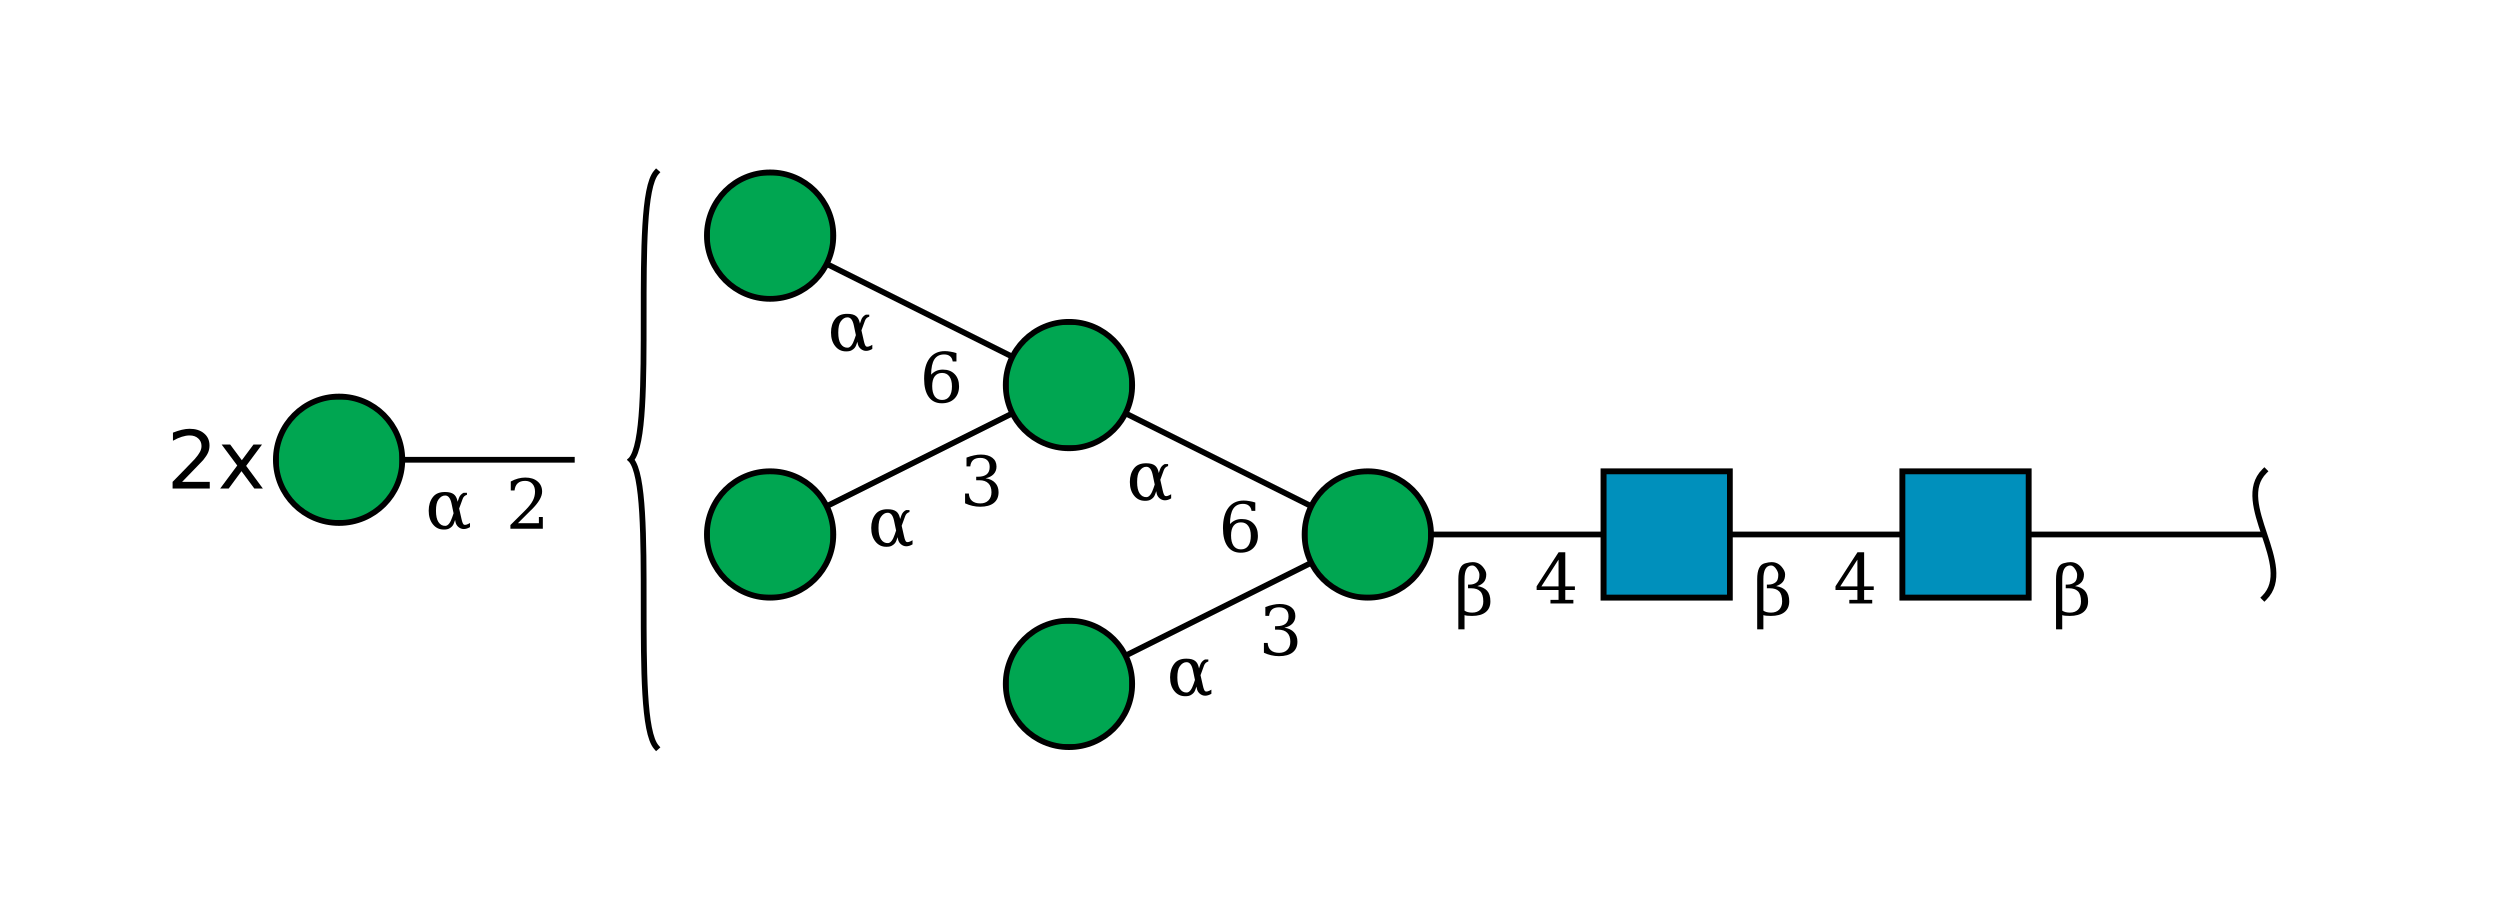 <?xml version="1.0"?>
<!DOCTYPE svg PUBLIC '-//W3C//DTD SVG 1.0//EN'
          'http://www.w3.org/TR/2001/REC-SVG-20010904/DTD/svg10.dtd'>
<svg viewBox="0 0 435 160" xmlns:xlink="http://www.w3.org/1999/xlink" style="fill-opacity:1; color-rendering:auto; color-interpolation:auto; text-rendering:auto; stroke:black; stroke-linecap:square; stroke-miterlimit:10; shape-rendering:auto; stroke-opacity:1; fill:black; stroke-dasharray:none; font-weight:normal; stroke-width:1; font-family:&apos;Dialog&apos;; font-style:normal; stroke-linejoin:miter; font-size:12; stroke-dashoffset:0; image-rendering:auto;" xmlns="http://www.w3.org/2000/svg"
><!--Generated by the Batik Graphics2D SVG Generator--><defs id="genericDefs"
  /><g
  ><defs id="defs1"
    ><clipPath clipPathUnits="userSpaceOnUse" id="clipPath_uHvMgXrqe778cUMFythBHplF1aIXh4wG"
      ><path d="M331 82 L353 82 L353 104 L331 104 L331 82 Z"
      /></clipPath
      ><clipPath clipPathUnits="userSpaceOnUse" id="clipPath_7r4WFRjiyoNej8vzIwwqHXY5k3LMWfae"
      ><path d="M279 82 L301 82 L301 104 L279 104 L279 82 Z"
      /></clipPath
      ><clipPath clipPathUnits="userSpaceOnUse" id="clipPath_BoQlW7bb552TINUPqGPLDdKc4bV2f1Ut"
      ><path d="M249 93 C249 99.075 244.075 104 238 104 C231.925 104 227 99.075 227 93 C227 86.925 231.925 82 238 82 C244.075 82 249 86.925 249 93 Z"
      /></clipPath
      ><clipPath clipPathUnits="userSpaceOnUse" id="clipPath_OtPXGcykS9RPaMKiUSCFtk3rt2xJO4UL"
      ><path d="M197 119 C197 125.075 192.075 130 186 130 C179.925 130 175 125.075 175 119 C175 112.925 179.925 108 186 108 C192.075 108 197 112.925 197 119 Z"
      /></clipPath
      ><clipPath clipPathUnits="userSpaceOnUse" id="clipPath_fuSlg84O6iPeJFk29rQQUkZSKRsML1MQ"
      ><path d="M197 67 C197 73.075 192.075 78 186 78 C179.925 78 175 73.075 175 67 C175 60.925 179.925 56 186 56 C192.075 56 197 60.925 197 67 Z"
      /></clipPath
      ><clipPath clipPathUnits="userSpaceOnUse" id="clipPath_jBHBZ3NgO3hrtC5x0d5I7oYrjRqsjWcC"
      ><path d="M145 93 C145 99.075 140.075 104 134 104 C127.925 104 123 99.075 123 93 C123 86.925 127.925 82 134 82 C140.075 82 145 86.925 145 93 Z"
      /></clipPath
      ><clipPath clipPathUnits="userSpaceOnUse" id="clipPath_YUuvanwkqUGNIM8aTSYUqfaEX4GSJtK5"
      ><path d="M145 41 C145 47.075 140.075 52 134 52 C127.925 52 123 47.075 123 41 C123 34.925 127.925 30 134 30 C140.075 30 145 34.925 145 41 Z"
      /></clipPath
      ><clipPath clipPathUnits="userSpaceOnUse" id="clipPath_x7iG0W6RdEHS7ed7r5q7R83d1eKIu4cO"
      ><path d="M70 80 C70 86.075 65.075 91 59 91 C52.925 91 48 86.075 48 80 C48 73.925 52.925 69 59 69 C65.075 69 70 73.925 70 80 Z"
      /></clipPath
    ></defs
    ><g style="fill:white; text-rendering:optimizeSpeed; stroke:white;"
    ><rect x="0" width="435" height="160" y="0" style="stroke:none;"
    /></g
    ><g style="text-rendering:optimizeSpeed;" ID="l-1:1,2"
    ><polygon style="fill:none;" points=" 394 93 342 93"
    /></g
    ><g style="text-rendering:optimizeSpeed;" ID="r-1:1"
    ><path style="fill:none;" d="M394 82 C388.5 87.5 399.5 98.5 394 104"
    /></g
    ><g style="text-rendering:optimizeSpeed;" ID="l-1:2,3"
    ><polygon style="fill:none;" points=" 342 93 290 93"
    /></g
    ><g ID="r-1:2" style="fill:white; text-rendering:optimizeSpeed; stroke:white;"
    ><rect x="331" y="82" width="22" style="clip-path:url(#clipPath_uHvMgXrqe778cUMFythBHplF1aIXh4wG); stroke:none;" height="22"
      /><rect x="331" y="82" width="22" style="clip-path:url(#clipPath_uHvMgXrqe778cUMFythBHplF1aIXh4wG); fill:rgb(0,144,188); stroke:none;" height="22"
      /><rect x="331" y="82" width="22" style="clip-path:url(#clipPath_uHvMgXrqe778cUMFythBHplF1aIXh4wG); fill:none; stroke:black;" height="22"
      /><rect x="331" y="82" width="22" style="fill:none; stroke:black;" height="22"
    /></g
    ><g style="text-rendering:optimizeSpeed;" ID="l-1:3,4"
    ><polygon style="fill:none;" points=" 290 93 238 93"
    /></g
    ><g ID="r-1:3" style="fill:white; text-rendering:optimizeSpeed; stroke:white;"
    ><rect x="279" y="82" width="22" style="clip-path:url(#clipPath_7r4WFRjiyoNej8vzIwwqHXY5k3LMWfae); stroke:none;" height="22"
      /><rect x="279" y="82" width="22" style="clip-path:url(#clipPath_7r4WFRjiyoNej8vzIwwqHXY5k3LMWfae); fill:rgb(0,144,188); stroke:none;" height="22"
      /><rect x="279" y="82" width="22" style="clip-path:url(#clipPath_7r4WFRjiyoNej8vzIwwqHXY5k3LMWfae); fill:none; stroke:black;" height="22"
      /><rect x="279" y="82" width="22" style="fill:none; stroke:black;" height="22"
    /></g
    ><g style="text-rendering:optimizeSpeed;" ID="l-1:4,5"
    ><polygon style="fill:none;" points=" 238 93 186 119"
    /></g
    ><g style="text-rendering:optimizeSpeed;" ID="l-1:4,6"
    ><polygon style="fill:none;" points=" 238 93 186 67"
    /></g
    ><g ID="r-1:4" style="fill:white; text-rendering:optimizeSpeed; stroke:white;"
    ><circle r="11" style="clip-path:url(#clipPath_BoQlW7bb552TINUPqGPLDdKc4bV2f1Ut); stroke:none;" cx="238" cy="93"
      /><rect x="227" y="82" width="22" style="clip-path:url(#clipPath_BoQlW7bb552TINUPqGPLDdKc4bV2f1Ut); fill:rgb(0,166,81); stroke:none;" height="22"
      /><rect x="227" y="82" width="22" style="clip-path:url(#clipPath_BoQlW7bb552TINUPqGPLDdKc4bV2f1Ut); fill:none; stroke:black;" height="22"
      /><circle r="11" style="fill:none; stroke:black;" cx="238" cy="93"
    /></g
    ><g ID="r-1:5" style="fill:white; text-rendering:optimizeSpeed; stroke:white;"
    ><circle r="11" style="clip-path:url(#clipPath_OtPXGcykS9RPaMKiUSCFtk3rt2xJO4UL); stroke:none;" cx="186" cy="119"
      /><rect x="175" y="108" width="22" style="clip-path:url(#clipPath_OtPXGcykS9RPaMKiUSCFtk3rt2xJO4UL); fill:rgb(0,166,81); stroke:none;" height="22"
      /><rect x="175" y="108" width="22" style="clip-path:url(#clipPath_OtPXGcykS9RPaMKiUSCFtk3rt2xJO4UL); fill:none; stroke:black;" height="22"
      /><circle r="11" style="fill:none; stroke:black;" cx="186" cy="119"
    /></g
    ><g style="text-rendering:optimizeSpeed;" ID="l-1:6,7"
    ><polygon style="fill:none;" points=" 186 67 134 93"
    /></g
    ><g style="text-rendering:optimizeSpeed;" ID="l-1:6,8"
    ><polygon style="fill:none;" points=" 186 67 134 41"
    /></g
    ><g ID="r-1:6" style="fill:white; text-rendering:optimizeSpeed; stroke:white;"
    ><circle r="11" style="clip-path:url(#clipPath_fuSlg84O6iPeJFk29rQQUkZSKRsML1MQ); stroke:none;" cx="186" cy="67"
      /><rect x="175" y="56" width="22" style="clip-path:url(#clipPath_fuSlg84O6iPeJFk29rQQUkZSKRsML1MQ); fill:rgb(0,166,81); stroke:none;" height="22"
      /><rect x="175" y="56" width="22" style="clip-path:url(#clipPath_fuSlg84O6iPeJFk29rQQUkZSKRsML1MQ); fill:none; stroke:black;" height="22"
      /><circle r="11" style="fill:none; stroke:black;" cx="186" cy="67"
    /></g
    ><g ID="r-1:7" style="fill:white; text-rendering:optimizeSpeed; stroke:white;"
    ><circle r="11" style="clip-path:url(#clipPath_jBHBZ3NgO3hrtC5x0d5I7oYrjRqsjWcC); stroke:none;" cx="134" cy="93"
      /><rect x="123" y="82" width="22" style="clip-path:url(#clipPath_jBHBZ3NgO3hrtC5x0d5I7oYrjRqsjWcC); fill:rgb(0,166,81); stroke:none;" height="22"
      /><rect x="123" y="82" width="22" style="clip-path:url(#clipPath_jBHBZ3NgO3hrtC5x0d5I7oYrjRqsjWcC); fill:none; stroke:black;" height="22"
      /><circle r="11" style="fill:none; stroke:black;" cx="134" cy="93"
    /></g
    ><g ID="r-1:8" style="fill:white; text-rendering:optimizeSpeed; stroke:white;"
    ><circle r="11" style="clip-path:url(#clipPath_YUuvanwkqUGNIM8aTSYUqfaEX4GSJtK5); stroke:none;" cx="134" cy="41"
      /><rect x="123" y="30" width="22" style="clip-path:url(#clipPath_YUuvanwkqUGNIM8aTSYUqfaEX4GSJtK5); fill:rgb(0,166,81); stroke:none;" height="22"
      /><rect x="123" y="30" width="22" style="clip-path:url(#clipPath_YUuvanwkqUGNIM8aTSYUqfaEX4GSJtK5); fill:none; stroke:black;" height="22"
      /><circle r="11" style="fill:none; stroke:black;" cx="134" cy="41"
    /></g
    ><g ID="li-1:6,7" style="fill:white; text-rendering:optimizeSpeed; font-family:&apos;Serif&apos;; stroke:white;"
    ><rect x="167" width="7" height="10" y="78" style="stroke:none;"
      /><path d="M168.172 79.625 Q168.859 79.359 169.484 79.234 Q170.109 79.094 170.656 79.094 Q171.953 79.094 172.672 79.656 Q173.391 80.203 173.391 81.188 Q173.391 81.969 172.891 82.5 Q172.391 83.031 171.484 83.219 Q172.562 83.375 173.156 84.016 Q173.75 84.641 173.75 85.641 Q173.75 86.859 172.922 87.516 Q172.094 88.172 170.547 88.172 Q169.859 88.172 169.203 88.016 Q168.562 87.875 167.922 87.578 L167.922 85.875 L168.578 85.875 Q168.625 86.719 169.141 87.156 Q169.656 87.594 170.578 87.594 Q171.469 87.594 171.984 87.078 Q172.516 86.547 172.516 85.656 Q172.516 84.625 171.969 84.094 Q171.438 83.562 170.406 83.562 L169.859 83.562 L169.859 82.953 L170.141 82.953 Q171.172 82.953 171.688 82.531 Q172.203 82.109 172.203 81.25 Q172.203 80.484 171.781 80.078 Q171.359 79.672 170.562 79.672 Q169.766 79.672 169.328 80.047 Q168.906 80.422 168.828 81.156 L168.172 81.156 L168.172 79.625 Z" style="fill:black; stroke:none;"
      /><rect x="151" width="8" height="8" y="87" style="stroke:none;"
      /><path d="M156.188 93.469 L155.953 94.109 Q155.766 94.625 155.203 94.938 Q154.844 95.156 154.203 95.141 Q153.047 95.141 152.328 94.234 Q151.594 93.328 151.594 91.859 Q151.594 90.422 152.328 89.484 Q153.016 88.594 154.453 88.609 Q155.453 88.609 155.953 89 Q156.406 89.344 156.578 90.094 L156.625 90.312 L156.844 89.672 Q157.062 89.047 157.656 88.75 L158.25 88.75 L158.25 89.094 Q157.688 89.266 157.5 89.812 L156.891 91.484 L157.297 93.281 Q157.5 94.203 157.734 94.297 Q158.047 94.438 158.781 94 L158.781 94.719 Q157.594 95.406 156.75 94.688 Q156.375 94.359 156.266 93.875 L156.188 93.469 ZM155.922 92.312 L155.562 90.594 Q155.266 89.219 154.469 89.219 Q153.797 89.203 153.281 89.938 Q152.859 90.516 152.859 91.875 Q152.859 93.172 153.281 93.828 Q153.75 94.547 154.531 94.5 Q155.203 94.438 155.688 93 L155.922 92.312 Z" style="fill:black; stroke:none;"
    /></g
    ><g ID="li-1:6,8" style="fill:white; text-rendering:optimizeSpeed; font-family:&apos;Serif&apos;; stroke:white;"
    ><rect x="160" width="7" height="10" y="60" style="stroke:none;"
      /><path d="M163.922 69.594 Q164.75 69.594 165.188 68.984 Q165.641 68.375 165.641 67.234 Q165.641 66.109 165.188 65.5 Q164.75 64.891 163.922 64.891 Q163.094 64.891 162.641 65.484 Q162.203 66.062 162.203 67.172 Q162.203 68.328 162.641 68.969 Q163.094 69.594 163.922 69.594 ZM162.016 65.188 Q162.422 64.75 162.922 64.531 Q163.422 64.312 164.062 64.312 Q165.359 64.312 166.109 65.094 Q166.875 65.875 166.875 67.234 Q166.875 68.562 166.062 69.375 Q165.25 70.172 163.875 70.172 Q162.391 70.172 161.594 69.062 Q160.797 67.953 160.797 65.906 Q160.797 63.609 161.734 62.359 Q162.688 61.094 164.406 61.094 Q164.875 61.094 165.375 61.188 Q165.891 61.266 166.422 61.438 L166.422 62.891 L165.766 62.891 Q165.688 62.297 165.297 61.984 Q164.922 61.672 164.281 61.672 Q163.141 61.672 162.578 62.531 Q162.031 63.391 162.016 65.188 Z" style="fill:black; stroke:none;"
      /><rect x="144" width="8" height="8" y="53" style="stroke:none;"
      /><path d="M149.188 59.469 L148.953 60.109 Q148.766 60.625 148.203 60.938 Q147.844 61.156 147.203 61.141 Q146.047 61.141 145.328 60.234 Q144.594 59.328 144.594 57.859 Q144.594 56.422 145.328 55.484 Q146.016 54.594 147.453 54.609 Q148.453 54.609 148.953 55 Q149.406 55.344 149.578 56.094 L149.625 56.312 L149.844 55.672 Q150.062 55.047 150.656 54.75 L151.25 54.75 L151.25 55.094 Q150.688 55.266 150.5 55.812 L149.891 57.484 L150.297 59.281 Q150.5 60.203 150.734 60.297 Q151.047 60.438 151.781 60 L151.781 60.719 Q150.594 61.406 149.75 60.688 Q149.375 60.359 149.266 59.875 L149.188 59.469 ZM148.922 58.312 L148.562 56.594 Q148.266 55.219 147.469 55.219 Q146.797 55.203 146.281 55.938 Q145.859 56.516 145.859 57.875 Q145.859 59.172 146.281 59.828 Q146.75 60.547 147.531 60.5 Q148.203 60.438 148.688 59 L148.922 58.312 Z" style="fill:black; stroke:none;"
    /></g
    ><g ID="li-1:4,5" style="fill:white; text-rendering:optimizeSpeed; font-family:&apos;Serif&apos;; stroke:white;"
    ><rect x="219" width="7" height="10" y="104" style="stroke:none;"
      /><path d="M220.172 105.625 Q220.859 105.359 221.484 105.234 Q222.109 105.094 222.656 105.094 Q223.953 105.094 224.672 105.656 Q225.391 106.203 225.391 107.188 Q225.391 107.969 224.891 108.5 Q224.391 109.031 223.484 109.219 Q224.562 109.375 225.156 110.016 Q225.75 110.641 225.75 111.641 Q225.75 112.859 224.922 113.516 Q224.094 114.172 222.547 114.172 Q221.859 114.172 221.203 114.016 Q220.562 113.875 219.922 113.578 L219.922 111.875 L220.578 111.875 Q220.625 112.719 221.141 113.156 Q221.656 113.594 222.578 113.594 Q223.469 113.594 223.984 113.078 Q224.516 112.547 224.516 111.656 Q224.516 110.625 223.969 110.094 Q223.438 109.562 222.406 109.562 L221.859 109.562 L221.859 108.953 L222.141 108.953 Q223.172 108.953 223.688 108.531 Q224.203 108.109 224.203 107.25 Q224.203 106.484 223.781 106.078 Q223.359 105.672 222.562 105.672 Q221.766 105.672 221.328 106.047 Q220.906 106.422 220.828 107.156 L220.172 107.156 L220.172 105.625 Z" style="fill:black; stroke:none;"
      /><rect x="203" width="8" height="8" y="113" style="stroke:none;"
      /><path d="M208.188 119.469 L207.953 120.109 Q207.766 120.625 207.203 120.938 Q206.844 121.156 206.203 121.141 Q205.047 121.141 204.328 120.234 Q203.594 119.328 203.594 117.859 Q203.594 116.422 204.328 115.484 Q205.016 114.594 206.453 114.609 Q207.453 114.609 207.953 115 Q208.406 115.344 208.578 116.094 L208.625 116.312 L208.844 115.672 Q209.062 115.047 209.656 114.75 L210.25 114.75 L210.25 115.094 Q209.688 115.266 209.5 115.812 L208.891 117.484 L209.297 119.281 Q209.5 120.203 209.734 120.297 Q210.047 120.438 210.781 120 L210.781 120.719 Q209.594 121.406 208.75 120.688 Q208.375 120.359 208.266 119.875 L208.188 119.469 ZM207.922 118.312 L207.562 116.594 Q207.266 115.219 206.469 115.219 Q205.797 115.203 205.281 115.938 Q204.859 116.516 204.859 117.875 Q204.859 119.172 205.281 119.828 Q205.75 120.547 206.531 120.5 Q207.203 120.438 207.688 119 L207.922 118.312 Z" style="fill:black; stroke:none;"
    /></g
    ><g ID="li-1:4,6" style="fill:white; text-rendering:optimizeSpeed; font-family:&apos;Serif&apos;; stroke:white;"
    ><rect x="212" width="7" height="10" y="86" style="stroke:none;"
      /><path d="M215.922 95.594 Q216.75 95.594 217.188 94.984 Q217.641 94.375 217.641 93.234 Q217.641 92.109 217.188 91.5 Q216.75 90.891 215.922 90.891 Q215.094 90.891 214.641 91.484 Q214.203 92.062 214.203 93.172 Q214.203 94.328 214.641 94.969 Q215.094 95.594 215.922 95.594 ZM214.016 91.188 Q214.422 90.75 214.922 90.531 Q215.422 90.312 216.062 90.312 Q217.359 90.312 218.109 91.094 Q218.875 91.875 218.875 93.234 Q218.875 94.562 218.062 95.375 Q217.25 96.172 215.875 96.172 Q214.391 96.172 213.594 95.062 Q212.797 93.953 212.797 91.906 Q212.797 89.609 213.734 88.359 Q214.688 87.094 216.406 87.094 Q216.875 87.094 217.375 87.188 Q217.891 87.266 218.422 87.438 L218.422 88.891 L217.766 88.891 Q217.688 88.297 217.297 87.984 Q216.922 87.672 216.281 87.672 Q215.141 87.672 214.578 88.531 Q214.031 89.391 214.016 91.188 Z" style="fill:black; stroke:none;"
      /><rect x="196" width="8" height="8" y="79" style="stroke:none;"
      /><path d="M201.188 85.469 L200.953 86.109 Q200.766 86.625 200.203 86.938 Q199.844 87.156 199.203 87.141 Q198.047 87.141 197.328 86.234 Q196.594 85.328 196.594 83.859 Q196.594 82.422 197.328 81.484 Q198.016 80.594 199.453 80.609 Q200.453 80.609 200.953 81 Q201.406 81.344 201.578 82.094 L201.625 82.312 L201.844 81.672 Q202.062 81.047 202.656 80.75 L203.25 80.75 L203.25 81.094 Q202.688 81.266 202.5 81.812 L201.891 83.484 L202.297 85.281 Q202.5 86.203 202.734 86.297 Q203.047 86.438 203.781 86 L203.781 86.719 Q202.594 87.406 201.75 86.688 Q201.375 86.359 201.266 85.875 L201.188 85.469 ZM200.922 84.312 L200.562 82.594 Q200.266 81.219 199.469 81.219 Q198.797 81.203 198.281 81.938 Q197.859 82.516 197.859 83.875 Q197.859 85.172 198.281 85.828 Q198.75 86.547 199.531 86.5 Q200.203 86.438 200.688 85 L200.922 84.312 Z" style="fill:black; stroke:none;"
    /></g
    ><g ID="li-1:3,4" style="fill:white; text-rendering:optimizeSpeed; font-family:&apos;Serif&apos;; stroke:white;"
    ><rect x="267" width="8" height="9" y="96" style="stroke:none;"
      /><path d="M271.188 102.031 L271.188 97.375 L268.203 102.031 L271.188 102.031 ZM273.766 105 L269.781 105 L269.781 104.375 L271.188 104.375 L271.188 102.656 L267.375 102.656 L267.375 102.016 L271.203 96.094 L272.359 96.094 L272.359 102.031 L274.031 102.031 L274.031 102.656 L272.359 102.656 L272.359 104.375 L273.766 104.375 L273.766 105 Z" style="fill:black; stroke:none;"
      /><rect x="253" width="7" height="13" y="94" style="stroke:none;"
      /><path d="M254.828 106.25 Q255.297 106.594 256.172 106.594 Q257.062 106.594 257.578 106.078 Q258.094 105.547 258.094 104.656 Q258.094 103.422 257.562 102.891 Q257.016 102.359 256 102.359 L255.438 102.359 L255.438 101.719 L255.734 101.719 Q256.484 101.719 257 101.297 Q257.422 100.953 257.422 100.016 Q257.422 99.609 257.141 99.141 Q256.688 98.375 256.156 98.391 Q254.828 98.438 254.828 100.781 L254.828 106.25 ZM253.75 109.5 L253.75 100.781 Q253.75 98.328 255.078 98 Q255.766 97.812 256.25 97.812 Q257.344 97.812 258.047 98.672 Q258.609 99.359 258.609 99.938 Q258.609 100.781 258.203 101.266 Q257.797 101.75 257.062 101.984 Q258.141 102.141 258.75 102.781 Q259.328 103.406 259.328 104.641 Q259.328 105.859 258.5 106.516 Q257.688 107.172 256.141 107.172 Q255.188 107.172 254.828 107.031 L254.828 109.5 L253.75 109.5 Z" style="fill:black; stroke:none;"
    /></g
    ><g ID="li-1:2,3" style="fill:white; text-rendering:optimizeSpeed; font-family:&apos;Serif&apos;; stroke:white;"
    ><rect x="319" width="8" height="9" y="96" style="stroke:none;"
      /><path d="M323.188 102.031 L323.188 97.375 L320.203 102.031 L323.188 102.031 ZM325.766 105 L321.781 105 L321.781 104.375 L323.188 104.375 L323.188 102.656 L319.375 102.656 L319.375 102.016 L323.203 96.094 L324.359 96.094 L324.359 102.031 L326.031 102.031 L326.031 102.656 L324.359 102.656 L324.359 104.375 L325.766 104.375 L325.766 105 Z" style="fill:black; stroke:none;"
      /><rect x="305" width="7" height="13" y="94" style="stroke:none;"
      /><path d="M306.828 106.25 Q307.297 106.594 308.172 106.594 Q309.062 106.594 309.578 106.078 Q310.094 105.547 310.094 104.656 Q310.094 103.422 309.562 102.891 Q309.016 102.359 308 102.359 L307.438 102.359 L307.438 101.719 L307.734 101.719 Q308.484 101.719 309 101.297 Q309.422 100.953 309.422 100.016 Q309.422 99.609 309.141 99.141 Q308.688 98.375 308.156 98.391 Q306.828 98.438 306.828 100.781 L306.828 106.25 ZM305.75 109.5 L305.75 100.781 Q305.75 98.328 307.078 98 Q307.766 97.812 308.25 97.812 Q309.344 97.812 310.047 98.672 Q310.609 99.359 310.609 99.938 Q310.609 100.781 310.203 101.266 Q309.797 101.75 309.062 101.984 Q310.141 102.141 310.75 102.781 Q311.328 103.406 311.328 104.641 Q311.328 105.859 310.5 106.516 Q309.688 107.172 308.141 107.172 Q307.188 107.172 306.828 107.031 L306.828 109.5 L305.75 109.5 Z" style="fill:black; stroke:none;"
    /></g
    ><g ID="li-1:1,2" style="fill:white; text-rendering:optimizeSpeed; font-family:&apos;Serif&apos;; stroke:white;"
    ><rect x="357" width="7" height="13" y="94" style="stroke:none;"
      /><path d="M358.828 106.25 Q359.297 106.594 360.172 106.594 Q361.062 106.594 361.578 106.078 Q362.094 105.547 362.094 104.656 Q362.094 103.422 361.562 102.891 Q361.016 102.359 360 102.359 L359.438 102.359 L359.438 101.719 L359.734 101.719 Q360.484 101.719 361 101.297 Q361.422 100.953 361.422 100.016 Q361.422 99.609 361.141 99.141 Q360.688 98.375 360.156 98.391 Q358.828 98.438 358.828 100.781 L358.828 106.25 ZM357.75 109.5 L357.75 100.781 Q357.75 98.328 359.078 98 Q359.766 97.812 360.25 97.812 Q361.344 97.812 362.047 98.672 Q362.609 99.359 362.609 99.938 Q362.609 100.781 362.203 101.266 Q361.797 101.75 361.062 101.984 Q362.141 102.141 362.75 102.781 Q363.328 103.406 363.328 104.641 Q363.328 105.859 362.5 106.516 Q361.688 107.172 360.141 107.172 Q359.188 107.172 358.828 107.031 L358.828 109.5 L357.75 109.5 Z" style="fill:black; stroke:none;"
    /></g
    ><g style="text-rendering:optimizeSpeed;" ID="b-1:9"
    ><path style="fill:none;" d="M114.2 30 C109.8 35 114.2 75 109.8 80 M114.2 130 C109.8 125 114.2 85 109.8 80"
    /></g
    ><g style="text-rendering:optimizeSpeed;" ID="l-1:9,10"
    ><polygon style="fill:none;" points=" 100 80 59 80"
    /></g
    ><g ID="r-1:10" style="fill:white; text-rendering:optimizeSpeed; stroke:white;"
    ><circle r="11" style="clip-path:url(#clipPath_x7iG0W6RdEHS7ed7r5q7R83d1eKIu4cO); stroke:none;" cx="59" cy="80"
      /><rect x="48" y="69" width="22" style="clip-path:url(#clipPath_x7iG0W6RdEHS7ed7r5q7R83d1eKIu4cO); fill:rgb(0,166,81); stroke:none;" height="22"
      /><rect x="48" y="69" width="22" style="clip-path:url(#clipPath_x7iG0W6RdEHS7ed7r5q7R83d1eKIu4cO); fill:none; stroke:black;" height="22"
      /><circle r="11" style="fill:none; stroke:black;" cx="59" cy="80"
    /></g
    ><g ID="li-1:9,10" style="fill:white; text-rendering:optimizeSpeed; font-family:&apos;Serif&apos;; stroke:white;"
    ><rect x="88" width="7" height="9" y="83" style="stroke:none;"
      /><path d="M89.531 85.344 L88.875 85.344 L88.875 83.781 Q89.5 83.438 90.141 83.266 Q90.781 83.094 91.391 83.094 Q92.75 83.094 93.531 83.766 Q94.328 84.422 94.328 85.547 Q94.328 86.844 92.547 88.625 Q92.406 88.766 92.328 88.828 L90.125 91.031 L93.766 91.031 L93.766 89.953 L94.453 89.953 L94.453 92 L88.812 92 L88.812 91.359 L91.469 88.719 Q92.344 87.828 92.719 87.094 Q93.094 86.359 93.094 85.547 Q93.094 84.672 92.625 84.172 Q92.172 83.672 91.375 83.672 Q90.531 83.672 90.078 84.094 Q89.625 84.5 89.531 85.344 Z" style="fill:black; stroke:none;"
      /><rect x="74" width="8" height="8" y="84" style="stroke:none;"
      /><path d="M79.188 90.469 L78.953 91.109 Q78.766 91.625 78.203 91.938 Q77.844 92.156 77.203 92.141 Q76.047 92.141 75.328 91.234 Q74.594 90.328 74.594 88.859 Q74.594 87.422 75.328 86.484 Q76.016 85.594 77.453 85.609 Q78.453 85.609 78.953 86 Q79.406 86.344 79.578 87.094 L79.625 87.312 L79.844 86.672 Q80.062 86.047 80.656 85.75 L81.25 85.75 L81.25 86.094 Q80.688 86.266 80.5 86.812 L79.891 88.484 L80.297 90.281 Q80.5 91.203 80.734 91.297 Q81.047 91.438 81.781 91 L81.781 91.719 Q80.594 92.406 79.75 91.688 Q79.375 91.359 79.266 90.875 L79.188 90.469 ZM78.922 89.312 L78.562 87.594 Q78.266 86.219 77.469 86.219 Q76.797 86.203 76.281 86.938 Q75.859 87.516 75.859 88.875 Q75.859 90.172 76.281 90.828 Q76.75 91.547 77.531 91.5 Q78.203 91.438 78.688 90 L78.922 89.312 Z" style="fill:black; stroke:none;"
    /></g
    ><g style="font-family:&apos;SansSerif&apos;; font-size:14; text-rendering:optimizeSpeed;"
    ><path style="stroke:none;" d="M31.688 83.844 L36.5 83.844 L36.5 85 L30.031 85 L30.031 83.844 Q30.812 83.031 32.172 81.656 Q33.531 80.281 33.875 79.891 Q34.531 79.141 34.797 78.625 Q35.062 78.109 35.062 77.609 Q35.062 76.797 34.484 76.281 Q33.922 75.766 33 75.766 Q32.359 75.766 31.641 76 Q30.922 76.219 30.094 76.688 L30.094 75.281 Q30.922 74.953 31.641 74.781 Q32.375 74.609 32.984 74.609 Q34.562 74.609 35.5 75.406 Q36.453 76.188 36.453 77.516 Q36.453 78.156 36.219 78.719 Q35.984 79.281 35.359 80.047 Q35.188 80.234 34.266 81.188 Q33.359 82.141 31.688 83.844 ZM45.595 77.344 L42.829 81.062 L45.735 85 L44.251 85 L42.017 81.984 L39.798 85 L38.313 85 L41.282 81 L38.563 77.344 L40.048 77.344 L42.079 80.078 L44.11 77.344 L45.595 77.344 Z"
    /></g
  ></g
></svg
>
